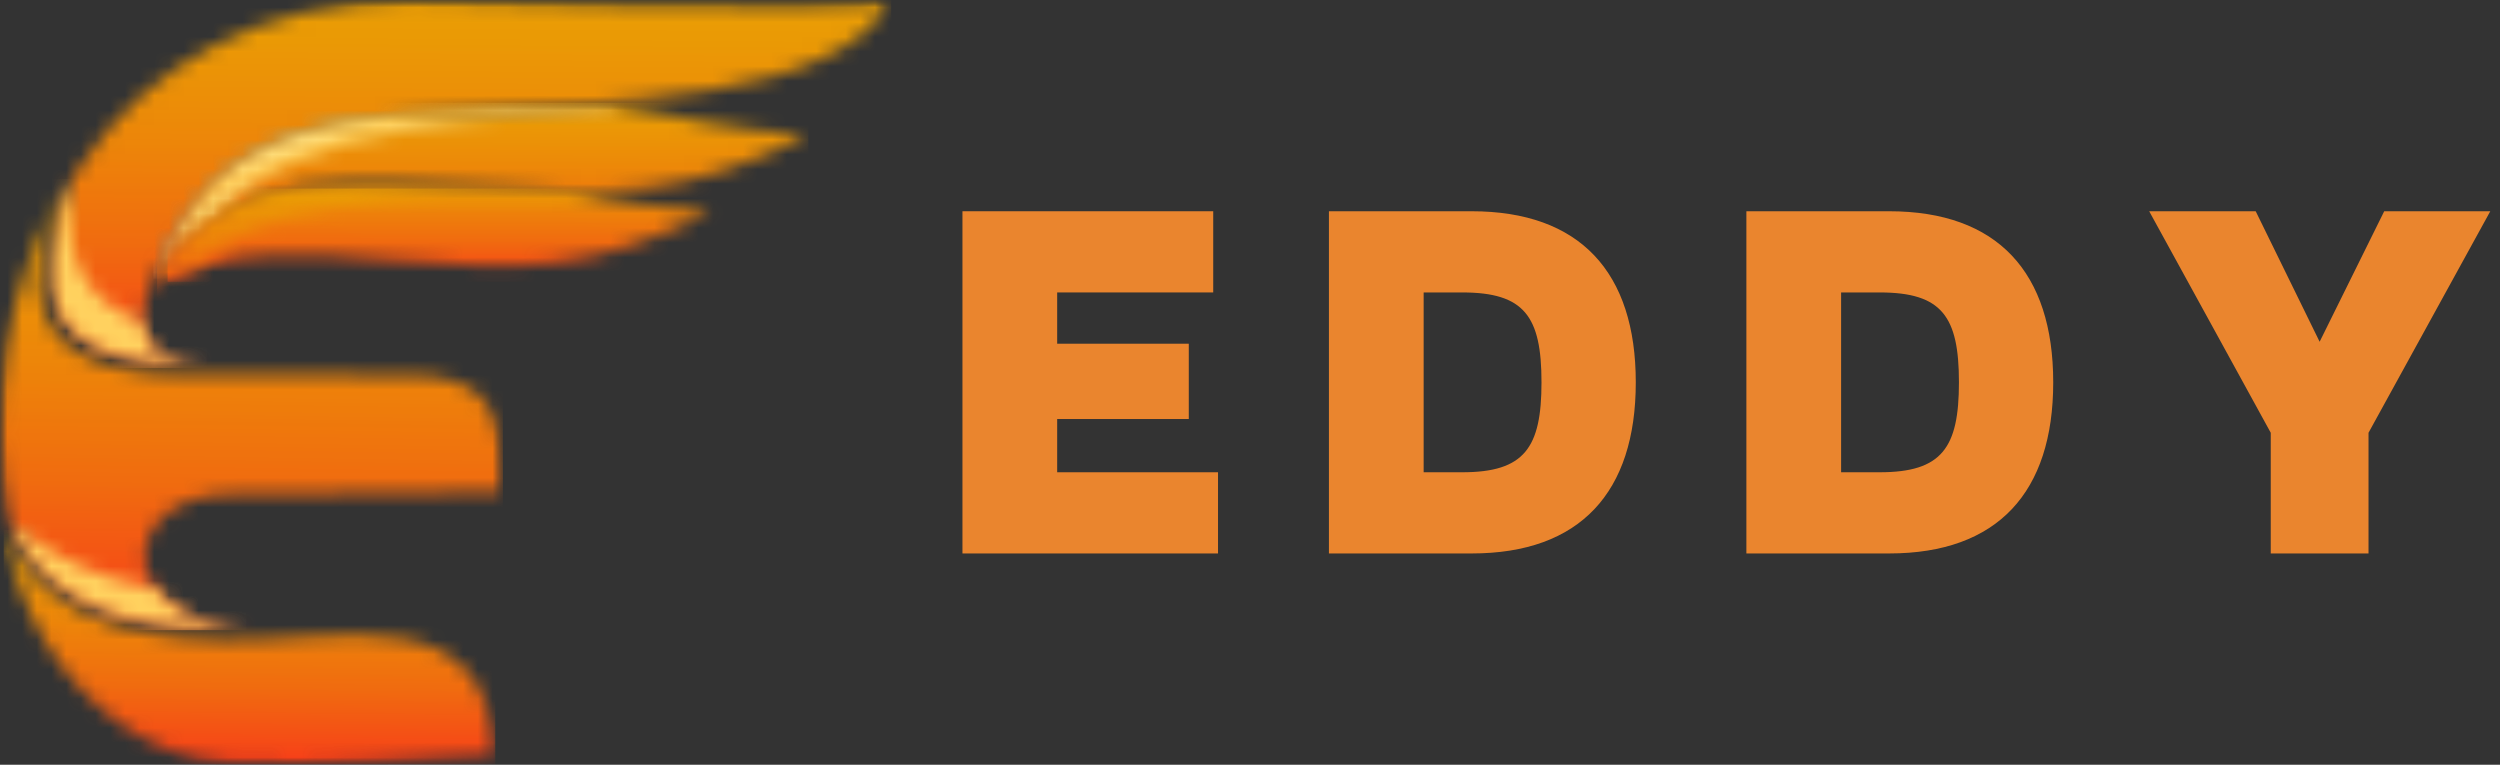 <svg width="170" height="52" viewBox="0 0 170 52" fill="none" xmlns="http://www.w3.org/2000/svg">
<rect x="0" y="0" width="170" height="52" fill="#333333" stroke="none"/>
<mask id="mask0_1927_1476" style="mask-type:luminance" maskUnits="userSpaceOnUse" x="0" y="35" width="34" height="17">
<path d="M0 35.67H33.867V52H0V35.67Z" fill="white"/>
</mask>
<g mask="url(#mask0_1927_1476)">
<mask id="mask1_1927_1476" style="mask-type:luminance" maskUnits="userSpaceOnUse" x="0" y="36" width="34" height="17">
<path fill-rule="evenodd" clip-rule="evenodd" d="M33.678 51.374C29.468 51.563 21.616 52.25 15.585 51.908C10.028 51.574 5.663 47.868 3.134 43.716C1.726 41.391 0.792 38.761 0.25 36.026C2.781 41.391 7.428 43.346 15.28 43.511C23.097 43.666 33.195 40.468 33.68 51.374H33.678Z" fill="white"/>
</mask>
<g mask="url(#mask1_1927_1476)">
<path d="M0.25 36.026V52.002H33.68V36.026H0.25Z" fill="url(#paint0_linear_1927_1476)"/>
</g>
</g>
<mask id="mask2_1927_1476" style="mask-type:luminance" maskUnits="userSpaceOnUse" x="0" y="12" width="35" height="32">
<path d="M0 12.719H34.346V43.321H0V12.719Z" fill="white"/>
</mask>
<g mask="url(#mask2_1927_1476)">
<mask id="mask3_1927_1476" style="mask-type:luminance" maskUnits="userSpaceOnUse" x="0" y="12" width="35" height="31">
<path fill-rule="evenodd" clip-rule="evenodd" d="M27.604 25.509C33.362 25.474 34.203 28.066 34.203 33.466C32.83 33.479 21.75 33.585 15.626 33.634C8.78 33.681 7.583 40.526 14.395 42.433C15.166 42.646 15.95 42.786 16.748 42.852C8.21 42.846 3.231 40.974 0.586 35.35C-0.845 28.09 0.373 19.302 4.23 12.896C1.641 19.304 1.391 25.296 12.14 25.474C17.331 25.569 22.417 25.531 27.608 25.509H27.604Z" fill="white"/>
</mask>
<g mask="url(#mask3_1927_1476)">
<path d="M0 12.896V42.852H34.202V12.896H0Z" fill="url(#paint1_linear_1927_1476)"/>
</g>
</g>
<mask id="mask4_1927_1476" style="mask-type:luminance" maskUnits="userSpaceOnUse" x="0" y="35" width="18" height="9">
<path d="M0.396 35.192H17.132V43.321H0.396V35.192Z" fill="white"/>
</mask>
<g mask="url(#mask4_1927_1476)">
<mask id="mask5_1927_1476" style="mask-type:luminance" maskUnits="userSpaceOnUse" x="0" y="35" width="17" height="8">
<path fill-rule="evenodd" clip-rule="evenodd" d="M10.558 40.02C11.268 41.038 12.532 41.914 14.389 42.435C15.16 42.65 15.945 42.788 16.742 42.853C8.205 42.849 3.225 40.978 0.58 35.354V35.341C3.324 37.804 6.553 39.297 10.562 40.022L10.558 40.02Z" fill="white"/>
</mask>
<g mask="url(#mask5_1927_1476)">
<path d="M0.58 35.341V42.853H16.742V35.341H0.58Z" fill="#FFD25F"/>
</g>
</g>
<mask id="mask6_1927_1476" style="mask-type:luminance" maskUnits="userSpaceOnUse" x="3" y="0" width="58" height="26">
<path d="M3.266 0H60.608V25.15H3.266V0Z" fill="white"/>
</mask>
<g mask="url(#mask6_1927_1476)">
<mask id="mask7_1927_1476" style="mask-type:luminance" maskUnits="userSpaceOnUse" x="3" y="0" width="58" height="25">
<path fill-rule="evenodd" clip-rule="evenodd" d="M27.964 0.022C28.838 0.011 59.181 0.911 60.599 0C56.854 6.892 41.681 6.963 29.572 7.69C20.704 8.222 15.028 9.916 11.563 16.5L11.514 16.584C8.251 22.853 9.622 24.459 14.056 24.775C2.078 25.027 2.244 18.83 4.928 12.188C5.152 11.82 5.378 11.454 5.627 11.086C10.001 4.597 17.463 0.06 27.964 0.022Z" fill="white"/>
</mask>
<g mask="url(#mask7_1927_1476)">
<path d="M2.08 0V25.027H60.601V0H2.08Z" fill="url(#paint2_linear_1927_1476)"/>
</g>
</g>
<mask id="mask8_1927_1476" style="mask-type:luminance" maskUnits="userSpaceOnUse" x="3" y="11" width="12" height="15">
<path d="M3.266 11.761H14.263V25.149H3.266V11.761Z" fill="white"/>
</mask>
<g mask="url(#mask8_1927_1476)">
<mask id="mask9_1927_1476" style="mask-type:luminance" maskUnits="userSpaceOnUse" x="3" y="12" width="12" height="13">
<path fill-rule="evenodd" clip-rule="evenodd" d="M9.72 21.933C9.767 23.887 11.341 24.574 14.061 24.774C2.083 25.026 2.247 18.829 4.933 12.187V12.174C4.376 16.094 4.731 20.121 9.722 21.931L9.72 21.933Z" fill="white"/>
</mask>
<g mask="url(#mask9_1927_1476)">
<path d="M2.084 12.173V25.025H14.062V12.173H2.084Z" fill="#FFD25F"/>
</g>
</g>
<mask id="mask10_1927_1476" style="mask-type:luminance" maskUnits="userSpaceOnUse" x="9" y="6" width="47" height="14">
<path d="M9.961 6.98H55.386V19.413H9.961V6.98Z" fill="white"/>
</mask>
<g mask="url(#mask10_1927_1476)">
<mask id="mask11_1927_1476" style="mask-type:luminance" maskUnits="userSpaceOnUse" x="10" y="6" width="45" height="13">
<path fill-rule="evenodd" clip-rule="evenodd" d="M41.17 6.987C45.744 7.875 50.167 8.93 54.97 9.189C46.195 13.476 41.998 13.373 32.277 12.621C25.086 12.075 16.065 11.07 10.424 18.945C10.743 18.134 11.111 17.346 11.522 16.579C14.989 9.924 20.676 8.22 29.58 7.686C33.294 7.46 37.291 7.307 41.17 6.987Z" fill="white"/>
</mask>
<g mask="url(#mask11_1927_1476)">
<path d="M10.424 6.987V18.945H54.97V6.987H10.424Z" fill="url(#paint3_linear_1927_1476)"/>
</g>
</g>
<mask id="mask12_1927_1476" style="mask-type:luminance" maskUnits="userSpaceOnUse" x="9" y="6" width="34" height="14">
<path d="M9.961 6.98H42.476V19.413H9.961V6.98Z" fill="white"/>
</mask>
<g mask="url(#mask12_1927_1476)">
<mask id="mask13_1927_1476" style="mask-type:luminance" maskUnits="userSpaceOnUse" x="10" y="6" width="33" height="13">
<path fill-rule="evenodd" clip-rule="evenodd" d="M41.17 6.987C41.596 7.069 42.009 7.154 42.435 7.238C34.192 8.16 19.733 8.207 14.539 14.957C13.048 15.929 11.653 17.232 10.424 18.949C10.743 18.138 11.109 17.348 11.522 16.579C14.989 9.924 20.676 8.22 29.58 7.686C33.294 7.46 37.291 7.307 41.17 6.987Z" fill="white"/>
</mask>
<g mask="url(#mask13_1927_1476)">
<path d="M10.424 6.987V18.949H42.435V6.987H10.424Z" fill="url(#paint4_linear_1927_1476)"/>
</g>
</g>
<mask id="mask14_1927_1476" style="mask-type:luminance" maskUnits="userSpaceOnUse" x="9" y="12" width="40" height="8">
<path d="M9.961 12.241H48.692V19.892H9.961V12.241Z" fill="white"/>
</mask>
<g mask="url(#mask14_1927_1476)">
<mask id="mask15_1927_1476" style="mask-type:luminance" maskUnits="userSpaceOnUse" x="10" y="12" width="39" height="8">
<path fill-rule="evenodd" clip-rule="evenodd" d="M38.732 13.005C41.904 13.644 45.058 14.225 48.406 14.4C39.961 18.523 35.917 18.429 26.574 17.705C21.408 17.314 15.246 16.675 10.197 19.552C10.261 19.348 10.337 19.147 10.421 18.949C16.062 11.074 25.086 12.081 32.275 12.626C34.724 12.815 36.816 12.96 38.732 13.005Z" fill="white"/>
</mask>
<g mask="url(#mask15_1927_1476)">
<path d="M11.395 10.687V19.165H49.603V10.687H11.395Z" fill="url(#paint5_linear_1927_1476)"/>
</g>
</g>
<mask id="mask16_1927_1476" style="mask-type:luminance" maskUnits="userSpaceOnUse" x="9" y="12" width="33" height="8">
<path d="M9.961 12.241H41.042V19.892H9.961V12.241Z" fill="white"/>
</mask>
<g mask="url(#mask16_1927_1476)">
<mask id="mask17_1927_1476" style="mask-type:luminance" maskUnits="userSpaceOnUse" x="10" y="12" width="31" height="8">
<path fill-rule="evenodd" clip-rule="evenodd" d="M38.728 13.005C39.473 13.158 40.218 13.3 40.964 13.442C33.052 13.81 19.252 12.038 13.611 18.132C12.412 18.461 11.271 18.936 10.19 19.552C10.253 19.348 10.329 19.147 10.415 18.949C16.054 11.074 25.078 12.081 32.267 12.626C34.716 12.815 36.81 12.96 38.724 13.005H38.728Z" fill="white"/>
</mask>
<g mask="url(#mask17_1927_1476)">
<path d="M10.684 12.823V21.301H41.458V12.823H10.684Z" fill="url(#paint6_linear_1927_1476)"/>
</g>
</g>
<path d="M71.888 32.114V28.493H80.837V23.373H71.888V19.886H82.499V14.365H65.447V37.635H82.825V32.114H71.888Z" fill="#EA852E"/>
<path d="M100.073 14.365H90.367V37.635H100.073C107.448 37.635 111.233 33.48 111.233 26C111.233 18.52 107.448 14.365 100.073 14.365ZM99.435 32.114H96.808V19.886H99.435C103.664 19.886 104.822 21.518 104.822 26C104.822 30.452 103.664 32.114 99.435 32.114Z" fill="#EA852E"/>
<path d="M128.459 14.365H118.754V37.635H128.459C135.835 37.635 139.619 33.48 139.619 26C139.619 18.52 135.835 14.365 128.459 14.365ZM127.821 32.114H125.195V19.886H127.821C132.051 19.886 133.208 21.518 133.208 26C133.208 30.452 132.051 32.114 127.821 32.114Z" fill="#EA852E"/>
<path d="M161.059 29.428L169.34 14.365H162.127L157.735 23.24L153.387 14.365H146.145L154.411 29.428V37.635H161.059V29.428Z" fill="#EA852E"/>
<defs>
<linearGradient id="paint0_linear_1927_1476" x1="16.892" y1="52.143" x2="17.029" y2="35.886" gradientUnits="userSpaceOnUse">
<stop stop-color="#F73B19"/>
<stop offset="0.004" stop-color="#F73B19"/>
<stop offset="0.008" stop-color="#F73C19"/>
<stop offset="0.012" stop-color="#F73D19"/>
<stop offset="0.016" stop-color="#F73D19"/>
<stop offset="0.02" stop-color="#F73E19"/>
<stop offset="0.023" stop-color="#F73F19"/>
<stop offset="0.027" stop-color="#F73F18"/>
<stop offset="0.031" stop-color="#F74018"/>
<stop offset="0.035" stop-color="#F74018"/>
<stop offset="0.039" stop-color="#F64118"/>
<stop offset="0.043" stop-color="#F64218"/>
<stop offset="0.047" stop-color="#F64218"/>
<stop offset="0.051" stop-color="#F64318"/>
<stop offset="0.055" stop-color="#F64418"/>
<stop offset="0.059" stop-color="#F64417"/>
<stop offset="0.062" stop-color="#F64517"/>
<stop offset="0.066" stop-color="#F64517"/>
<stop offset="0.07" stop-color="#F64617"/>
<stop offset="0.074" stop-color="#F64717"/>
<stop offset="0.078" stop-color="#F64717"/>
<stop offset="0.082" stop-color="#F64817"/>
<stop offset="0.086" stop-color="#F64917"/>
<stop offset="0.09" stop-color="#F54916"/>
<stop offset="0.094" stop-color="#F54A16"/>
<stop offset="0.098" stop-color="#F54A16"/>
<stop offset="0.102" stop-color="#F54B16"/>
<stop offset="0.105" stop-color="#F54C16"/>
<stop offset="0.109" stop-color="#F54C16"/>
<stop offset="0.113" stop-color="#F54D16"/>
<stop offset="0.117" stop-color="#F54D16"/>
<stop offset="0.121" stop-color="#F54E16"/>
<stop offset="0.125" stop-color="#F54E15"/>
<stop offset="0.129" stop-color="#F54F15"/>
<stop offset="0.133" stop-color="#F54F15"/>
<stop offset="0.137" stop-color="#F45015"/>
<stop offset="0.141" stop-color="#F45115"/>
<stop offset="0.145" stop-color="#F45115"/>
<stop offset="0.148" stop-color="#F45215"/>
<stop offset="0.152" stop-color="#F45215"/>
<stop offset="0.156" stop-color="#F45314"/>
<stop offset="0.16" stop-color="#F45314"/>
<stop offset="0.164" stop-color="#F45414"/>
<stop offset="0.168" stop-color="#F45414"/>
<stop offset="0.172" stop-color="#F45514"/>
<stop offset="0.176" stop-color="#F45514"/>
<stop offset="0.18" stop-color="#F35614"/>
<stop offset="0.184" stop-color="#F35714"/>
<stop offset="0.188" stop-color="#F35714"/>
<stop offset="0.191" stop-color="#F35813"/>
<stop offset="0.195" stop-color="#F35813"/>
<stop offset="0.199" stop-color="#F35913"/>
<stop offset="0.203" stop-color="#F35913"/>
<stop offset="0.207" stop-color="#F35A13"/>
<stop offset="0.211" stop-color="#F35A13"/>
<stop offset="0.215" stop-color="#F35B13"/>
<stop offset="0.219" stop-color="#F35B13"/>
<stop offset="0.223" stop-color="#F35C13"/>
<stop offset="0.227" stop-color="#F25C12"/>
<stop offset="0.23" stop-color="#F25D12"/>
<stop offset="0.234" stop-color="#F25E12"/>
<stop offset="0.238" stop-color="#F25E12"/>
<stop offset="0.242" stop-color="#F25F12"/>
<stop offset="0.246" stop-color="#F25F12"/>
<stop offset="0.25" stop-color="#F26012"/>
<stop offset="0.254" stop-color="#F26012"/>
<stop offset="0.258" stop-color="#F26111"/>
<stop offset="0.262" stop-color="#F26111"/>
<stop offset="0.266" stop-color="#F26211"/>
<stop offset="0.27" stop-color="#F16211"/>
<stop offset="0.273" stop-color="#F16311"/>
<stop offset="0.277" stop-color="#F16311"/>
<stop offset="0.281" stop-color="#F16411"/>
<stop offset="0.285" stop-color="#F16511"/>
<stop offset="0.289" stop-color="#F16511"/>
<stop offset="0.293" stop-color="#F16610"/>
<stop offset="0.297" stop-color="#F16610"/>
<stop offset="0.301" stop-color="#F16710"/>
<stop offset="0.305" stop-color="#F16710"/>
<stop offset="0.309" stop-color="#F16810"/>
<stop offset="0.312" stop-color="#F16810"/>
<stop offset="0.316" stop-color="#F06910"/>
<stop offset="0.32" stop-color="#F06910"/>
<stop offset="0.324" stop-color="#F06A10"/>
<stop offset="0.328" stop-color="#F06B0F"/>
<stop offset="0.332" stop-color="#F06B0F"/>
<stop offset="0.336" stop-color="#F06C0F"/>
<stop offset="0.344" stop-color="#F06C0F"/>
<stop offset="0.352" stop-color="#F06D0F"/>
<stop offset="0.359" stop-color="#F06E0F"/>
<stop offset="0.367" stop-color="#F06E0E"/>
<stop offset="0.375" stop-color="#F06F0E"/>
<stop offset="0.383" stop-color="#EF700E"/>
<stop offset="0.391" stop-color="#EF710E"/>
<stop offset="0.398" stop-color="#EF720E"/>
<stop offset="0.406" stop-color="#EF720E"/>
<stop offset="0.414" stop-color="#EF730D"/>
<stop offset="0.422" stop-color="#EF740D"/>
<stop offset="0.43" stop-color="#EF750D"/>
<stop offset="0.438" stop-color="#EF750D"/>
<stop offset="0.445" stop-color="#EF760D"/>
<stop offset="0.453" stop-color="#EF770C"/>
<stop offset="0.461" stop-color="#EF780C"/>
<stop offset="0.469" stop-color="#EE780C"/>
<stop offset="0.477" stop-color="#EE790C"/>
<stop offset="0.484" stop-color="#EE7A0C"/>
<stop offset="0.492" stop-color="#EE7B0C"/>
<stop offset="0.5" stop-color="#EE7C0B"/>
<stop offset="0.508" stop-color="#EE7C0B"/>
<stop offset="0.516" stop-color="#EE7D0B"/>
<stop offset="0.523" stop-color="#EE7E0B"/>
<stop offset="0.531" stop-color="#EE7F0B"/>
<stop offset="0.539" stop-color="#EE7F0A"/>
<stop offset="0.547" stop-color="#EE800A"/>
<stop offset="0.555" stop-color="#ED810A"/>
<stop offset="0.562" stop-color="#ED820A"/>
<stop offset="0.57" stop-color="#ED820A"/>
<stop offset="0.578" stop-color="#ED830A"/>
<stop offset="0.586" stop-color="#ED8409"/>
<stop offset="0.594" stop-color="#ED8509"/>
<stop offset="0.602" stop-color="#ED8609"/>
<stop offset="0.609" stop-color="#ED8609"/>
<stop offset="0.617" stop-color="#ED8709"/>
<stop offset="0.625" stop-color="#ED8709"/>
<stop offset="0.633" stop-color="#ED8809"/>
<stop offset="0.641" stop-color="#ED8808"/>
<stop offset="0.648" stop-color="#EC8908"/>
<stop offset="0.656" stop-color="#EC8908"/>
<stop offset="0.664" stop-color="#EC8A08"/>
<stop offset="0.672" stop-color="#EC8B08"/>
<stop offset="0.68" stop-color="#EC8B08"/>
<stop offset="0.688" stop-color="#EC8C08"/>
<stop offset="0.695" stop-color="#EC8C08"/>
<stop offset="0.703" stop-color="#EC8D08"/>
<stop offset="0.711" stop-color="#EC8D08"/>
<stop offset="0.719" stop-color="#EC8E07"/>
<stop offset="0.727" stop-color="#EC8E07"/>
<stop offset="0.734" stop-color="#EC8F07"/>
<stop offset="0.742" stop-color="#EC8F07"/>
<stop offset="0.75" stop-color="#EB9007"/>
<stop offset="0.758" stop-color="#EB9107"/>
<stop offset="0.766" stop-color="#EB9107"/>
<stop offset="0.773" stop-color="#EB9207"/>
<stop offset="0.781" stop-color="#EB9207"/>
<stop offset="0.789" stop-color="#EB9306"/>
<stop offset="0.797" stop-color="#EB9306"/>
<stop offset="0.805" stop-color="#EB9406"/>
<stop offset="0.812" stop-color="#EB9406"/>
<stop offset="0.82" stop-color="#EB9506"/>
<stop offset="0.828" stop-color="#EB9506"/>
<stop offset="0.836" stop-color="#EB9606"/>
<stop offset="0.844" stop-color="#EB9606"/>
<stop offset="0.852" stop-color="#EB9706"/>
<stop offset="0.859" stop-color="#EA9806"/>
<stop offset="0.867" stop-color="#EA9805"/>
<stop offset="0.875" stop-color="#EA9905"/>
<stop offset="0.883" stop-color="#EA9905"/>
<stop offset="0.891" stop-color="#EA9A05"/>
<stop offset="0.906" stop-color="#EA9A05"/>
<stop offset="0.922" stop-color="#EA9B05"/>
<stop offset="0.938" stop-color="#EA9C05"/>
<stop offset="0.953" stop-color="#EA9C05"/>
<stop offset="0.969" stop-color="#EA9D04"/>
<stop offset="0.983" stop-color="#EA9E04"/>
<stop offset="0.984" stop-color="#E99E04"/>
<stop offset="1" stop-color="#E99E04"/>
</linearGradient>
<linearGradient id="paint1_linear_1927_1476" x1="17.026" y1="43.117" x2="17.5" y2="12.637" gradientUnits="userSpaceOnUse">
<stop stop-color="#F73B19"/>
<stop offset="0.004" stop-color="#F73B19"/>
<stop offset="0.008" stop-color="#F73C19"/>
<stop offset="0.012" stop-color="#F73D19"/>
<stop offset="0.016" stop-color="#F73D19"/>
<stop offset="0.02" stop-color="#F73E19"/>
<stop offset="0.023" stop-color="#F73F19"/>
<stop offset="0.027" stop-color="#F73F18"/>
<stop offset="0.031" stop-color="#F74018"/>
<stop offset="0.035" stop-color="#F74018"/>
<stop offset="0.039" stop-color="#F64118"/>
<stop offset="0.043" stop-color="#F64218"/>
<stop offset="0.047" stop-color="#F64218"/>
<stop offset="0.051" stop-color="#F64318"/>
<stop offset="0.055" stop-color="#F64418"/>
<stop offset="0.059" stop-color="#F64417"/>
<stop offset="0.062" stop-color="#F64517"/>
<stop offset="0.066" stop-color="#F64517"/>
<stop offset="0.07" stop-color="#F64617"/>
<stop offset="0.074" stop-color="#F64717"/>
<stop offset="0.078" stop-color="#F64717"/>
<stop offset="0.082" stop-color="#F64817"/>
<stop offset="0.086" stop-color="#F64917"/>
<stop offset="0.09" stop-color="#F54916"/>
<stop offset="0.094" stop-color="#F54A16"/>
<stop offset="0.098" stop-color="#F54A16"/>
<stop offset="0.102" stop-color="#F54B16"/>
<stop offset="0.105" stop-color="#F54C16"/>
<stop offset="0.109" stop-color="#F54C16"/>
<stop offset="0.113" stop-color="#F54D16"/>
<stop offset="0.117" stop-color="#F54D16"/>
<stop offset="0.121" stop-color="#F54E16"/>
<stop offset="0.125" stop-color="#F54E15"/>
<stop offset="0.129" stop-color="#F54F15"/>
<stop offset="0.133" stop-color="#F54F15"/>
<stop offset="0.137" stop-color="#F45015"/>
<stop offset="0.141" stop-color="#F45115"/>
<stop offset="0.145" stop-color="#F45115"/>
<stop offset="0.148" stop-color="#F45215"/>
<stop offset="0.152" stop-color="#F45215"/>
<stop offset="0.156" stop-color="#F45314"/>
<stop offset="0.16" stop-color="#F45314"/>
<stop offset="0.164" stop-color="#F45414"/>
<stop offset="0.168" stop-color="#F45414"/>
<stop offset="0.172" stop-color="#F45514"/>
<stop offset="0.176" stop-color="#F45514"/>
<stop offset="0.18" stop-color="#F35614"/>
<stop offset="0.184" stop-color="#F35714"/>
<stop offset="0.188" stop-color="#F35714"/>
<stop offset="0.191" stop-color="#F35813"/>
<stop offset="0.195" stop-color="#F35813"/>
<stop offset="0.199" stop-color="#F35913"/>
<stop offset="0.203" stop-color="#F35913"/>
<stop offset="0.207" stop-color="#F35A13"/>
<stop offset="0.211" stop-color="#F35A13"/>
<stop offset="0.215" stop-color="#F35B13"/>
<stop offset="0.219" stop-color="#F35B13"/>
<stop offset="0.223" stop-color="#F35C13"/>
<stop offset="0.227" stop-color="#F25C12"/>
<stop offset="0.23" stop-color="#F25D12"/>
<stop offset="0.234" stop-color="#F25E12"/>
<stop offset="0.238" stop-color="#F25E12"/>
<stop offset="0.242" stop-color="#F25F12"/>
<stop offset="0.246" stop-color="#F25F12"/>
<stop offset="0.25" stop-color="#F26012"/>
<stop offset="0.254" stop-color="#F26012"/>
<stop offset="0.258" stop-color="#F26111"/>
<stop offset="0.262" stop-color="#F26111"/>
<stop offset="0.266" stop-color="#F26211"/>
<stop offset="0.27" stop-color="#F16211"/>
<stop offset="0.273" stop-color="#F16311"/>
<stop offset="0.277" stop-color="#F16311"/>
<stop offset="0.281" stop-color="#F16411"/>
<stop offset="0.285" stop-color="#F16511"/>
<stop offset="0.289" stop-color="#F16511"/>
<stop offset="0.293" stop-color="#F16610"/>
<stop offset="0.297" stop-color="#F16610"/>
<stop offset="0.301" stop-color="#F16710"/>
<stop offset="0.305" stop-color="#F16710"/>
<stop offset="0.309" stop-color="#F16810"/>
<stop offset="0.312" stop-color="#F16810"/>
<stop offset="0.316" stop-color="#F06910"/>
<stop offset="0.32" stop-color="#F06910"/>
<stop offset="0.324" stop-color="#F06A10"/>
<stop offset="0.328" stop-color="#F06B0F"/>
<stop offset="0.332" stop-color="#F06B0F"/>
<stop offset="0.336" stop-color="#F06C0F"/>
<stop offset="0.344" stop-color="#F06C0F"/>
<stop offset="0.352" stop-color="#F06D0F"/>
<stop offset="0.359" stop-color="#F06E0F"/>
<stop offset="0.367" stop-color="#F06E0E"/>
<stop offset="0.375" stop-color="#F06F0E"/>
<stop offset="0.383" stop-color="#EF700E"/>
<stop offset="0.391" stop-color="#EF710E"/>
<stop offset="0.398" stop-color="#EF720E"/>
<stop offset="0.406" stop-color="#EF720E"/>
<stop offset="0.414" stop-color="#EF730D"/>
<stop offset="0.422" stop-color="#EF740D"/>
<stop offset="0.43" stop-color="#EF750D"/>
<stop offset="0.438" stop-color="#EF750D"/>
<stop offset="0.445" stop-color="#EF760D"/>
<stop offset="0.453" stop-color="#EF770C"/>
<stop offset="0.461" stop-color="#EF780C"/>
<stop offset="0.469" stop-color="#EE780C"/>
<stop offset="0.477" stop-color="#EE790C"/>
<stop offset="0.484" stop-color="#EE7A0C"/>
<stop offset="0.492" stop-color="#EE7B0C"/>
<stop offset="0.5" stop-color="#EE7C0B"/>
<stop offset="0.508" stop-color="#EE7C0B"/>
<stop offset="0.516" stop-color="#EE7D0B"/>
<stop offset="0.523" stop-color="#EE7E0B"/>
<stop offset="0.531" stop-color="#EE7F0B"/>
<stop offset="0.539" stop-color="#EE7F0A"/>
<stop offset="0.547" stop-color="#EE800A"/>
<stop offset="0.555" stop-color="#ED810A"/>
<stop offset="0.562" stop-color="#ED820A"/>
<stop offset="0.57" stop-color="#ED820A"/>
<stop offset="0.578" stop-color="#ED830A"/>
<stop offset="0.586" stop-color="#ED8409"/>
<stop offset="0.594" stop-color="#ED8509"/>
<stop offset="0.602" stop-color="#ED8609"/>
<stop offset="0.609" stop-color="#ED8609"/>
<stop offset="0.617" stop-color="#ED8709"/>
<stop offset="0.625" stop-color="#ED8709"/>
<stop offset="0.633" stop-color="#ED8809"/>
<stop offset="0.641" stop-color="#ED8808"/>
<stop offset="0.648" stop-color="#EC8908"/>
<stop offset="0.656" stop-color="#EC8908"/>
<stop offset="0.664" stop-color="#EC8A08"/>
<stop offset="0.672" stop-color="#EC8B08"/>
<stop offset="0.68" stop-color="#EC8B08"/>
<stop offset="0.688" stop-color="#EC8C08"/>
<stop offset="0.695" stop-color="#EC8C08"/>
<stop offset="0.703" stop-color="#EC8D08"/>
<stop offset="0.711" stop-color="#EC8D08"/>
<stop offset="0.719" stop-color="#EC8E07"/>
<stop offset="0.727" stop-color="#EC8E07"/>
<stop offset="0.734" stop-color="#EC8F07"/>
<stop offset="0.742" stop-color="#EC8F07"/>
<stop offset="0.75" stop-color="#EB9007"/>
<stop offset="0.758" stop-color="#EB9107"/>
<stop offset="0.766" stop-color="#EB9107"/>
<stop offset="0.773" stop-color="#EB9207"/>
<stop offset="0.781" stop-color="#EB9207"/>
<stop offset="0.789" stop-color="#EB9306"/>
<stop offset="0.797" stop-color="#EB9306"/>
<stop offset="0.805" stop-color="#EB9406"/>
<stop offset="0.812" stop-color="#EB9406"/>
<stop offset="0.82" stop-color="#EB9506"/>
<stop offset="0.828" stop-color="#EB9506"/>
<stop offset="0.836" stop-color="#EB9606"/>
<stop offset="0.844" stop-color="#EB9606"/>
<stop offset="0.852" stop-color="#EB9706"/>
<stop offset="0.859" stop-color="#EA9806"/>
<stop offset="0.867" stop-color="#EA9805"/>
<stop offset="0.875" stop-color="#EA9905"/>
<stop offset="0.883" stop-color="#EA9905"/>
<stop offset="0.891" stop-color="#EA9A05"/>
<stop offset="0.906" stop-color="#EA9A05"/>
<stop offset="0.922" stop-color="#EA9B05"/>
<stop offset="0.938" stop-color="#EA9C05"/>
<stop offset="0.953" stop-color="#EA9C05"/>
<stop offset="0.969" stop-color="#EA9D04"/>
<stop offset="0.983" stop-color="#EA9E04"/>
<stop offset="0.984" stop-color="#E99E04"/>
<stop offset="1" stop-color="#E99E04"/>
</linearGradient>
<linearGradient id="paint2_linear_1927_1476" x1="31.212" y1="25.248" x2="31.405" y2="-0.221" gradientUnits="userSpaceOnUse">
<stop stop-color="#F73B19"/>
<stop offset="0.004" stop-color="#F73B19"/>
<stop offset="0.008" stop-color="#F73C19"/>
<stop offset="0.012" stop-color="#F73D19"/>
<stop offset="0.016" stop-color="#F73D19"/>
<stop offset="0.02" stop-color="#F73E19"/>
<stop offset="0.023" stop-color="#F73F19"/>
<stop offset="0.027" stop-color="#F73F18"/>
<stop offset="0.031" stop-color="#F74018"/>
<stop offset="0.035" stop-color="#F74018"/>
<stop offset="0.039" stop-color="#F64118"/>
<stop offset="0.043" stop-color="#F64218"/>
<stop offset="0.047" stop-color="#F64218"/>
<stop offset="0.051" stop-color="#F64318"/>
<stop offset="0.055" stop-color="#F64418"/>
<stop offset="0.059" stop-color="#F64417"/>
<stop offset="0.062" stop-color="#F64517"/>
<stop offset="0.066" stop-color="#F64517"/>
<stop offset="0.07" stop-color="#F64617"/>
<stop offset="0.074" stop-color="#F64717"/>
<stop offset="0.078" stop-color="#F64717"/>
<stop offset="0.082" stop-color="#F64817"/>
<stop offset="0.086" stop-color="#F64917"/>
<stop offset="0.09" stop-color="#F54916"/>
<stop offset="0.094" stop-color="#F54A16"/>
<stop offset="0.098" stop-color="#F54A16"/>
<stop offset="0.102" stop-color="#F54B16"/>
<stop offset="0.105" stop-color="#F54C16"/>
<stop offset="0.109" stop-color="#F54C16"/>
<stop offset="0.113" stop-color="#F54D16"/>
<stop offset="0.117" stop-color="#F54D16"/>
<stop offset="0.121" stop-color="#F54E16"/>
<stop offset="0.125" stop-color="#F54E15"/>
<stop offset="0.129" stop-color="#F54F15"/>
<stop offset="0.133" stop-color="#F54F15"/>
<stop offset="0.137" stop-color="#F45015"/>
<stop offset="0.141" stop-color="#F45115"/>
<stop offset="0.145" stop-color="#F45115"/>
<stop offset="0.148" stop-color="#F45215"/>
<stop offset="0.152" stop-color="#F45215"/>
<stop offset="0.156" stop-color="#F45314"/>
<stop offset="0.16" stop-color="#F45314"/>
<stop offset="0.164" stop-color="#F45414"/>
<stop offset="0.168" stop-color="#F45414"/>
<stop offset="0.172" stop-color="#F45514"/>
<stop offset="0.176" stop-color="#F45514"/>
<stop offset="0.18" stop-color="#F35614"/>
<stop offset="0.184" stop-color="#F35714"/>
<stop offset="0.188" stop-color="#F35714"/>
<stop offset="0.191" stop-color="#F35813"/>
<stop offset="0.195" stop-color="#F35813"/>
<stop offset="0.199" stop-color="#F35913"/>
<stop offset="0.203" stop-color="#F35913"/>
<stop offset="0.207" stop-color="#F35A13"/>
<stop offset="0.211" stop-color="#F35A13"/>
<stop offset="0.215" stop-color="#F35B13"/>
<stop offset="0.219" stop-color="#F35B13"/>
<stop offset="0.223" stop-color="#F35C13"/>
<stop offset="0.227" stop-color="#F25C12"/>
<stop offset="0.23" stop-color="#F25D12"/>
<stop offset="0.234" stop-color="#F25E12"/>
<stop offset="0.238" stop-color="#F25E12"/>
<stop offset="0.242" stop-color="#F25F12"/>
<stop offset="0.246" stop-color="#F25F12"/>
<stop offset="0.25" stop-color="#F26012"/>
<stop offset="0.254" stop-color="#F26012"/>
<stop offset="0.258" stop-color="#F26111"/>
<stop offset="0.262" stop-color="#F26111"/>
<stop offset="0.266" stop-color="#F26211"/>
<stop offset="0.27" stop-color="#F16211"/>
<stop offset="0.273" stop-color="#F16311"/>
<stop offset="0.277" stop-color="#F16311"/>
<stop offset="0.281" stop-color="#F16411"/>
<stop offset="0.285" stop-color="#F16511"/>
<stop offset="0.289" stop-color="#F16511"/>
<stop offset="0.293" stop-color="#F16610"/>
<stop offset="0.297" stop-color="#F16610"/>
<stop offset="0.301" stop-color="#F16710"/>
<stop offset="0.305" stop-color="#F16710"/>
<stop offset="0.309" stop-color="#F16810"/>
<stop offset="0.312" stop-color="#F16810"/>
<stop offset="0.316" stop-color="#F06910"/>
<stop offset="0.32" stop-color="#F06910"/>
<stop offset="0.324" stop-color="#F06A10"/>
<stop offset="0.328" stop-color="#F06B0F"/>
<stop offset="0.332" stop-color="#F06B0F"/>
<stop offset="0.336" stop-color="#F06C0F"/>
<stop offset="0.344" stop-color="#F06C0F"/>
<stop offset="0.352" stop-color="#F06D0F"/>
<stop offset="0.359" stop-color="#F06E0F"/>
<stop offset="0.367" stop-color="#F06E0E"/>
<stop offset="0.375" stop-color="#F06F0E"/>
<stop offset="0.383" stop-color="#EF700E"/>
<stop offset="0.391" stop-color="#EF710E"/>
<stop offset="0.398" stop-color="#EF720E"/>
<stop offset="0.406" stop-color="#EF720E"/>
<stop offset="0.414" stop-color="#EF730D"/>
<stop offset="0.422" stop-color="#EF740D"/>
<stop offset="0.43" stop-color="#EF750D"/>
<stop offset="0.438" stop-color="#EF750D"/>
<stop offset="0.445" stop-color="#EF760D"/>
<stop offset="0.453" stop-color="#EF770C"/>
<stop offset="0.461" stop-color="#EF780C"/>
<stop offset="0.469" stop-color="#EE780C"/>
<stop offset="0.477" stop-color="#EE790C"/>
<stop offset="0.484" stop-color="#EE7A0C"/>
<stop offset="0.492" stop-color="#EE7B0C"/>
<stop offset="0.5" stop-color="#EE7C0B"/>
<stop offset="0.508" stop-color="#EE7C0B"/>
<stop offset="0.516" stop-color="#EE7D0B"/>
<stop offset="0.523" stop-color="#EE7E0B"/>
<stop offset="0.531" stop-color="#EE7F0B"/>
<stop offset="0.539" stop-color="#EE7F0A"/>
<stop offset="0.547" stop-color="#EE800A"/>
<stop offset="0.555" stop-color="#ED810A"/>
<stop offset="0.562" stop-color="#ED820A"/>
<stop offset="0.57" stop-color="#ED820A"/>
<stop offset="0.578" stop-color="#ED830A"/>
<stop offset="0.586" stop-color="#ED8409"/>
<stop offset="0.594" stop-color="#ED8509"/>
<stop offset="0.602" stop-color="#ED8609"/>
<stop offset="0.609" stop-color="#ED8609"/>
<stop offset="0.617" stop-color="#ED8709"/>
<stop offset="0.625" stop-color="#ED8709"/>
<stop offset="0.633" stop-color="#ED8809"/>
<stop offset="0.641" stop-color="#ED8808"/>
<stop offset="0.648" stop-color="#EC8908"/>
<stop offset="0.656" stop-color="#EC8908"/>
<stop offset="0.664" stop-color="#EC8A08"/>
<stop offset="0.672" stop-color="#EC8B08"/>
<stop offset="0.68" stop-color="#EC8B08"/>
<stop offset="0.688" stop-color="#EC8C08"/>
<stop offset="0.695" stop-color="#EC8C08"/>
<stop offset="0.703" stop-color="#EC8D08"/>
<stop offset="0.711" stop-color="#EC8D08"/>
<stop offset="0.719" stop-color="#EC8E07"/>
<stop offset="0.727" stop-color="#EC8E07"/>
<stop offset="0.734" stop-color="#EC8F07"/>
<stop offset="0.742" stop-color="#EC8F07"/>
<stop offset="0.75" stop-color="#EB9007"/>
<stop offset="0.758" stop-color="#EB9107"/>
<stop offset="0.766" stop-color="#EB9107"/>
<stop offset="0.773" stop-color="#EB9207"/>
<stop offset="0.781" stop-color="#EB9207"/>
<stop offset="0.789" stop-color="#EB9306"/>
<stop offset="0.797" stop-color="#EB9306"/>
<stop offset="0.805" stop-color="#EB9406"/>
<stop offset="0.812" stop-color="#EB9406"/>
<stop offset="0.82" stop-color="#EB9506"/>
<stop offset="0.828" stop-color="#EB9506"/>
<stop offset="0.836" stop-color="#EB9606"/>
<stop offset="0.844" stop-color="#EB9606"/>
<stop offset="0.852" stop-color="#EB9706"/>
<stop offset="0.859" stop-color="#EA9806"/>
<stop offset="0.867" stop-color="#EA9805"/>
<stop offset="0.875" stop-color="#EA9905"/>
<stop offset="0.883" stop-color="#EA9905"/>
<stop offset="0.891" stop-color="#EA9A05"/>
<stop offset="0.906" stop-color="#EA9A05"/>
<stop offset="0.922" stop-color="#EA9B05"/>
<stop offset="0.938" stop-color="#EA9C05"/>
<stop offset="0.953" stop-color="#EA9C05"/>
<stop offset="0.969" stop-color="#EA9D04"/>
<stop offset="0.983" stop-color="#EA9E04"/>
<stop offset="0.984" stop-color="#E99E04"/>
<stop offset="1" stop-color="#E99E04"/>
</linearGradient>
<linearGradient id="paint3_linear_1927_1476" x1="32.599" y1="19.051" x2="32.657" y2="6.881" gradientUnits="userSpaceOnUse">
<stop stop-color="#F73B19"/>
<stop offset="0.004" stop-color="#F73B19"/>
<stop offset="0.008" stop-color="#F73C19"/>
<stop offset="0.012" stop-color="#F73D19"/>
<stop offset="0.016" stop-color="#F73D19"/>
<stop offset="0.02" stop-color="#F73E19"/>
<stop offset="0.023" stop-color="#F73F19"/>
<stop offset="0.027" stop-color="#F73F18"/>
<stop offset="0.031" stop-color="#F74018"/>
<stop offset="0.035" stop-color="#F74018"/>
<stop offset="0.039" stop-color="#F64118"/>
<stop offset="0.043" stop-color="#F64218"/>
<stop offset="0.047" stop-color="#F64218"/>
<stop offset="0.051" stop-color="#F64318"/>
<stop offset="0.055" stop-color="#F64418"/>
<stop offset="0.059" stop-color="#F64417"/>
<stop offset="0.062" stop-color="#F64517"/>
<stop offset="0.066" stop-color="#F64517"/>
<stop offset="0.07" stop-color="#F64617"/>
<stop offset="0.074" stop-color="#F64717"/>
<stop offset="0.078" stop-color="#F64717"/>
<stop offset="0.082" stop-color="#F64817"/>
<stop offset="0.086" stop-color="#F64917"/>
<stop offset="0.09" stop-color="#F54916"/>
<stop offset="0.094" stop-color="#F54A16"/>
<stop offset="0.098" stop-color="#F54A16"/>
<stop offset="0.102" stop-color="#F54B16"/>
<stop offset="0.105" stop-color="#F54C16"/>
<stop offset="0.109" stop-color="#F54C16"/>
<stop offset="0.113" stop-color="#F54D16"/>
<stop offset="0.117" stop-color="#F54D16"/>
<stop offset="0.121" stop-color="#F54E16"/>
<stop offset="0.125" stop-color="#F54E15"/>
<stop offset="0.129" stop-color="#F54F15"/>
<stop offset="0.133" stop-color="#F54F15"/>
<stop offset="0.137" stop-color="#F45015"/>
<stop offset="0.141" stop-color="#F45115"/>
<stop offset="0.145" stop-color="#F45115"/>
<stop offset="0.148" stop-color="#F45215"/>
<stop offset="0.152" stop-color="#F45215"/>
<stop offset="0.156" stop-color="#F45314"/>
<stop offset="0.16" stop-color="#F45314"/>
<stop offset="0.164" stop-color="#F45414"/>
<stop offset="0.168" stop-color="#F45414"/>
<stop offset="0.172" stop-color="#F45514"/>
<stop offset="0.176" stop-color="#F45514"/>
<stop offset="0.18" stop-color="#F35614"/>
<stop offset="0.184" stop-color="#F35714"/>
<stop offset="0.188" stop-color="#F35714"/>
<stop offset="0.191" stop-color="#F35813"/>
<stop offset="0.195" stop-color="#F35813"/>
<stop offset="0.199" stop-color="#F35913"/>
<stop offset="0.203" stop-color="#F35913"/>
<stop offset="0.207" stop-color="#F35A13"/>
<stop offset="0.211" stop-color="#F35A13"/>
<stop offset="0.215" stop-color="#F35B13"/>
<stop offset="0.219" stop-color="#F35B13"/>
<stop offset="0.223" stop-color="#F35C13"/>
<stop offset="0.227" stop-color="#F25C12"/>
<stop offset="0.23" stop-color="#F25D12"/>
<stop offset="0.234" stop-color="#F25E12"/>
<stop offset="0.238" stop-color="#F25E12"/>
<stop offset="0.242" stop-color="#F25F12"/>
<stop offset="0.246" stop-color="#F25F12"/>
<stop offset="0.25" stop-color="#F26012"/>
<stop offset="0.254" stop-color="#F26012"/>
<stop offset="0.258" stop-color="#F26111"/>
<stop offset="0.262" stop-color="#F26111"/>
<stop offset="0.266" stop-color="#F26211"/>
<stop offset="0.27" stop-color="#F16211"/>
<stop offset="0.273" stop-color="#F16311"/>
<stop offset="0.277" stop-color="#F16311"/>
<stop offset="0.281" stop-color="#F16411"/>
<stop offset="0.285" stop-color="#F16511"/>
<stop offset="0.289" stop-color="#F16511"/>
<stop offset="0.293" stop-color="#F16610"/>
<stop offset="0.297" stop-color="#F16610"/>
<stop offset="0.301" stop-color="#F16710"/>
<stop offset="0.305" stop-color="#F16710"/>
<stop offset="0.309" stop-color="#F16810"/>
<stop offset="0.312" stop-color="#F16810"/>
<stop offset="0.316" stop-color="#F06910"/>
<stop offset="0.32" stop-color="#F06910"/>
<stop offset="0.324" stop-color="#F06A10"/>
<stop offset="0.328" stop-color="#F06B0F"/>
<stop offset="0.332" stop-color="#F06B0F"/>
<stop offset="0.336" stop-color="#F06C0F"/>
<stop offset="0.344" stop-color="#F06C0F"/>
<stop offset="0.352" stop-color="#F06D0F"/>
<stop offset="0.359" stop-color="#F06E0F"/>
<stop offset="0.367" stop-color="#F06E0E"/>
<stop offset="0.375" stop-color="#F06F0E"/>
<stop offset="0.383" stop-color="#EF700E"/>
<stop offset="0.391" stop-color="#EF710E"/>
<stop offset="0.398" stop-color="#EF720E"/>
<stop offset="0.406" stop-color="#EF720E"/>
<stop offset="0.414" stop-color="#EF730D"/>
<stop offset="0.422" stop-color="#EF740D"/>
<stop offset="0.43" stop-color="#EF750D"/>
<stop offset="0.438" stop-color="#EF750D"/>
<stop offset="0.445" stop-color="#EF760D"/>
<stop offset="0.453" stop-color="#EF770C"/>
<stop offset="0.461" stop-color="#EF780C"/>
<stop offset="0.469" stop-color="#EE780C"/>
<stop offset="0.477" stop-color="#EE790C"/>
<stop offset="0.484" stop-color="#EE7A0C"/>
<stop offset="0.492" stop-color="#EE7B0C"/>
<stop offset="0.5" stop-color="#EE7C0B"/>
<stop offset="0.508" stop-color="#EE7C0B"/>
<stop offset="0.516" stop-color="#EE7D0B"/>
<stop offset="0.523" stop-color="#EE7E0B"/>
<stop offset="0.531" stop-color="#EE7F0B"/>
<stop offset="0.539" stop-color="#EE7F0A"/>
<stop offset="0.547" stop-color="#EE800A"/>
<stop offset="0.555" stop-color="#ED810A"/>
<stop offset="0.562" stop-color="#ED820A"/>
<stop offset="0.57" stop-color="#ED820A"/>
<stop offset="0.578" stop-color="#ED830A"/>
<stop offset="0.586" stop-color="#ED8409"/>
<stop offset="0.594" stop-color="#ED8509"/>
<stop offset="0.602" stop-color="#ED8609"/>
<stop offset="0.609" stop-color="#ED8609"/>
<stop offset="0.617" stop-color="#ED8709"/>
<stop offset="0.625" stop-color="#ED8709"/>
<stop offset="0.633" stop-color="#ED8809"/>
<stop offset="0.641" stop-color="#ED8808"/>
<stop offset="0.648" stop-color="#EC8908"/>
<stop offset="0.656" stop-color="#EC8908"/>
<stop offset="0.664" stop-color="#EC8A08"/>
<stop offset="0.672" stop-color="#EC8B08"/>
<stop offset="0.68" stop-color="#EC8B08"/>
<stop offset="0.688" stop-color="#EC8C08"/>
<stop offset="0.695" stop-color="#EC8C08"/>
<stop offset="0.703" stop-color="#EC8D08"/>
<stop offset="0.711" stop-color="#EC8D08"/>
<stop offset="0.719" stop-color="#EC8E07"/>
<stop offset="0.727" stop-color="#EC8E07"/>
<stop offset="0.734" stop-color="#EC8F07"/>
<stop offset="0.742" stop-color="#EC8F07"/>
<stop offset="0.75" stop-color="#EB9007"/>
<stop offset="0.758" stop-color="#EB9107"/>
<stop offset="0.766" stop-color="#EB9107"/>
<stop offset="0.773" stop-color="#EB9207"/>
<stop offset="0.781" stop-color="#EB9207"/>
<stop offset="0.789" stop-color="#EB9306"/>
<stop offset="0.797" stop-color="#EB9306"/>
<stop offset="0.805" stop-color="#EB9406"/>
<stop offset="0.812" stop-color="#EB9406"/>
<stop offset="0.82" stop-color="#EB9506"/>
<stop offset="0.828" stop-color="#EB9506"/>
<stop offset="0.836" stop-color="#EB9606"/>
<stop offset="0.844" stop-color="#EB9606"/>
<stop offset="0.852" stop-color="#EB9706"/>
<stop offset="0.859" stop-color="#EA9806"/>
<stop offset="0.867" stop-color="#EA9805"/>
<stop offset="0.875" stop-color="#EA9905"/>
<stop offset="0.883" stop-color="#EA9905"/>
<stop offset="0.891" stop-color="#EA9A05"/>
<stop offset="0.906" stop-color="#EA9A05"/>
<stop offset="0.922" stop-color="#EA9B05"/>
<stop offset="0.938" stop-color="#EA9C05"/>
<stop offset="0.953" stop-color="#EA9C05"/>
<stop offset="0.969" stop-color="#EA9D04"/>
<stop offset="0.983" stop-color="#EA9E04"/>
<stop offset="0.984" stop-color="#E99E04"/>
<stop offset="1" stop-color="#E99E04"/>
</linearGradient>
<linearGradient id="paint4_linear_1927_1476" x1="15.112" y1="8.739" x2="20.659" y2="23.584" gradientUnits="userSpaceOnUse">
<stop offset="0.05" stop-color="#F8F6BF"/>
<stop offset="0.17" stop-color="#FDDD7C"/>
<stop offset="0.23" stop-color="#FFD261"/>
<stop offset="0.3" stop-color="#F5CB63"/>
<stop offset="0.51" stop-color="#DAB968"/>
<stop offset="0.71" stop-color="#BF9E58"/>
<stop offset="0.88" stop-color="#99733B"/>
<stop offset="1" stop-color="#805829"/>
</linearGradient>
<linearGradient id="paint5_linear_1927_1476" x1="30.415" y1="19.24" x2="30.448" y2="10.611" gradientUnits="userSpaceOnUse">
<stop stop-color="#F73B19"/>
<stop offset="0.004" stop-color="#F73B19"/>
<stop offset="0.008" stop-color="#F73C19"/>
<stop offset="0.012" stop-color="#F73D19"/>
<stop offset="0.016" stop-color="#F73D19"/>
<stop offset="0.02" stop-color="#F73E19"/>
<stop offset="0.023" stop-color="#F73F19"/>
<stop offset="0.027" stop-color="#F73F18"/>
<stop offset="0.031" stop-color="#F74018"/>
<stop offset="0.035" stop-color="#F74018"/>
<stop offset="0.039" stop-color="#F64118"/>
<stop offset="0.043" stop-color="#F64218"/>
<stop offset="0.047" stop-color="#F64218"/>
<stop offset="0.051" stop-color="#F64318"/>
<stop offset="0.055" stop-color="#F64418"/>
<stop offset="0.059" stop-color="#F64417"/>
<stop offset="0.062" stop-color="#F64517"/>
<stop offset="0.066" stop-color="#F64517"/>
<stop offset="0.07" stop-color="#F64617"/>
<stop offset="0.074" stop-color="#F64717"/>
<stop offset="0.078" stop-color="#F64717"/>
<stop offset="0.082" stop-color="#F64817"/>
<stop offset="0.086" stop-color="#F64917"/>
<stop offset="0.09" stop-color="#F54916"/>
<stop offset="0.094" stop-color="#F54A16"/>
<stop offset="0.098" stop-color="#F54A16"/>
<stop offset="0.102" stop-color="#F54B16"/>
<stop offset="0.105" stop-color="#F54C16"/>
<stop offset="0.109" stop-color="#F54C16"/>
<stop offset="0.113" stop-color="#F54D16"/>
<stop offset="0.117" stop-color="#F54D16"/>
<stop offset="0.121" stop-color="#F54E16"/>
<stop offset="0.125" stop-color="#F54E15"/>
<stop offset="0.129" stop-color="#F54F15"/>
<stop offset="0.133" stop-color="#F54F15"/>
<stop offset="0.137" stop-color="#F45015"/>
<stop offset="0.141" stop-color="#F45115"/>
<stop offset="0.145" stop-color="#F45115"/>
<stop offset="0.148" stop-color="#F45215"/>
<stop offset="0.152" stop-color="#F45215"/>
<stop offset="0.156" stop-color="#F45314"/>
<stop offset="0.16" stop-color="#F45314"/>
<stop offset="0.164" stop-color="#F45414"/>
<stop offset="0.168" stop-color="#F45414"/>
<stop offset="0.172" stop-color="#F45514"/>
<stop offset="0.176" stop-color="#F45514"/>
<stop offset="0.18" stop-color="#F35614"/>
<stop offset="0.184" stop-color="#F35714"/>
<stop offset="0.188" stop-color="#F35714"/>
<stop offset="0.191" stop-color="#F35813"/>
<stop offset="0.195" stop-color="#F35813"/>
<stop offset="0.199" stop-color="#F35913"/>
<stop offset="0.203" stop-color="#F35913"/>
<stop offset="0.207" stop-color="#F35A13"/>
<stop offset="0.211" stop-color="#F35A13"/>
<stop offset="0.215" stop-color="#F35B13"/>
<stop offset="0.219" stop-color="#F35B13"/>
<stop offset="0.223" stop-color="#F35C13"/>
<stop offset="0.227" stop-color="#F25C12"/>
<stop offset="0.23" stop-color="#F25D12"/>
<stop offset="0.234" stop-color="#F25E12"/>
<stop offset="0.238" stop-color="#F25E12"/>
<stop offset="0.242" stop-color="#F25F12"/>
<stop offset="0.246" stop-color="#F25F12"/>
<stop offset="0.25" stop-color="#F26012"/>
<stop offset="0.254" stop-color="#F26012"/>
<stop offset="0.258" stop-color="#F26111"/>
<stop offset="0.262" stop-color="#F26111"/>
<stop offset="0.266" stop-color="#F26211"/>
<stop offset="0.27" stop-color="#F16211"/>
<stop offset="0.273" stop-color="#F16311"/>
<stop offset="0.277" stop-color="#F16311"/>
<stop offset="0.281" stop-color="#F16411"/>
<stop offset="0.285" stop-color="#F16511"/>
<stop offset="0.289" stop-color="#F16511"/>
<stop offset="0.293" stop-color="#F16610"/>
<stop offset="0.297" stop-color="#F16610"/>
<stop offset="0.301" stop-color="#F16710"/>
<stop offset="0.305" stop-color="#F16710"/>
<stop offset="0.309" stop-color="#F16810"/>
<stop offset="0.312" stop-color="#F16810"/>
<stop offset="0.316" stop-color="#F06910"/>
<stop offset="0.32" stop-color="#F06910"/>
<stop offset="0.324" stop-color="#F06A10"/>
<stop offset="0.328" stop-color="#F06B0F"/>
<stop offset="0.332" stop-color="#F06B0F"/>
<stop offset="0.336" stop-color="#F06C0F"/>
<stop offset="0.344" stop-color="#F06C0F"/>
<stop offset="0.352" stop-color="#F06D0F"/>
<stop offset="0.359" stop-color="#F06E0F"/>
<stop offset="0.367" stop-color="#F06E0E"/>
<stop offset="0.375" stop-color="#F06F0E"/>
<stop offset="0.383" stop-color="#EF700E"/>
<stop offset="0.391" stop-color="#EF710E"/>
<stop offset="0.398" stop-color="#EF720E"/>
<stop offset="0.406" stop-color="#EF720E"/>
<stop offset="0.414" stop-color="#EF730D"/>
<stop offset="0.422" stop-color="#EF740D"/>
<stop offset="0.43" stop-color="#EF750D"/>
<stop offset="0.438" stop-color="#EF750D"/>
<stop offset="0.445" stop-color="#EF760D"/>
<stop offset="0.453" stop-color="#EF770C"/>
<stop offset="0.461" stop-color="#EF780C"/>
<stop offset="0.469" stop-color="#EE780C"/>
<stop offset="0.477" stop-color="#EE790C"/>
<stop offset="0.484" stop-color="#EE7A0C"/>
<stop offset="0.492" stop-color="#EE7B0C"/>
<stop offset="0.5" stop-color="#EE7C0B"/>
<stop offset="0.508" stop-color="#EE7C0B"/>
<stop offset="0.516" stop-color="#EE7D0B"/>
<stop offset="0.523" stop-color="#EE7E0B"/>
<stop offset="0.531" stop-color="#EE7F0B"/>
<stop offset="0.539" stop-color="#EE7F0A"/>
<stop offset="0.547" stop-color="#EE800A"/>
<stop offset="0.555" stop-color="#ED810A"/>
<stop offset="0.562" stop-color="#ED820A"/>
<stop offset="0.57" stop-color="#ED820A"/>
<stop offset="0.578" stop-color="#ED830A"/>
<stop offset="0.586" stop-color="#ED8409"/>
<stop offset="0.594" stop-color="#ED8509"/>
<stop offset="0.602" stop-color="#ED8609"/>
<stop offset="0.609" stop-color="#ED8609"/>
<stop offset="0.617" stop-color="#ED8709"/>
<stop offset="0.625" stop-color="#ED8709"/>
<stop offset="0.633" stop-color="#ED8809"/>
<stop offset="0.641" stop-color="#ED8808"/>
<stop offset="0.648" stop-color="#EC8908"/>
<stop offset="0.656" stop-color="#EC8908"/>
<stop offset="0.664" stop-color="#EC8A08"/>
<stop offset="0.672" stop-color="#EC8B08"/>
<stop offset="0.68" stop-color="#EC8B08"/>
<stop offset="0.688" stop-color="#EC8C08"/>
<stop offset="0.695" stop-color="#EC8C08"/>
<stop offset="0.703" stop-color="#EC8D08"/>
<stop offset="0.711" stop-color="#EC8D08"/>
<stop offset="0.719" stop-color="#EC8E07"/>
<stop offset="0.727" stop-color="#EC8E07"/>
<stop offset="0.734" stop-color="#EC8F07"/>
<stop offset="0.742" stop-color="#EC8F07"/>
<stop offset="0.75" stop-color="#EB9007"/>
<stop offset="0.758" stop-color="#EB9107"/>
<stop offset="0.766" stop-color="#EB9107"/>
<stop offset="0.773" stop-color="#EB9207"/>
<stop offset="0.781" stop-color="#EB9207"/>
<stop offset="0.789" stop-color="#EB9306"/>
<stop offset="0.797" stop-color="#EB9306"/>
<stop offset="0.805" stop-color="#EB9406"/>
<stop offset="0.812" stop-color="#EB9406"/>
<stop offset="0.82" stop-color="#EB9506"/>
<stop offset="0.828" stop-color="#EB9506"/>
<stop offset="0.836" stop-color="#EB9606"/>
<stop offset="0.844" stop-color="#EB9606"/>
<stop offset="0.852" stop-color="#EB9706"/>
<stop offset="0.859" stop-color="#EA9806"/>
<stop offset="0.867" stop-color="#EA9805"/>
<stop offset="0.875" stop-color="#EA9905"/>
<stop offset="0.883" stop-color="#EA9905"/>
<stop offset="0.891" stop-color="#EA9A05"/>
<stop offset="0.906" stop-color="#EA9A05"/>
<stop offset="0.922" stop-color="#EA9B05"/>
<stop offset="0.938" stop-color="#EA9C05"/>
<stop offset="0.953" stop-color="#EA9C05"/>
<stop offset="0.969" stop-color="#EA9D04"/>
<stop offset="0.983" stop-color="#EA9E04"/>
<stop offset="0.984" stop-color="#E99E04"/>
<stop offset="1" stop-color="#E99E04"/>
</linearGradient>
<linearGradient id="paint6_linear_1927_1476" x1="26.003" y1="21.376" x2="26.045" y2="12.748" gradientUnits="userSpaceOnUse">
<stop stop-color="#F73B19"/>
<stop offset="0.004" stop-color="#F73B19"/>
<stop offset="0.008" stop-color="#F73C19"/>
<stop offset="0.012" stop-color="#F73D19"/>
<stop offset="0.016" stop-color="#F73D19"/>
<stop offset="0.02" stop-color="#F73E19"/>
<stop offset="0.023" stop-color="#F73F19"/>
<stop offset="0.027" stop-color="#F73F18"/>
<stop offset="0.031" stop-color="#F74018"/>
<stop offset="0.035" stop-color="#F74018"/>
<stop offset="0.039" stop-color="#F64118"/>
<stop offset="0.043" stop-color="#F64218"/>
<stop offset="0.047" stop-color="#F64218"/>
<stop offset="0.051" stop-color="#F64318"/>
<stop offset="0.055" stop-color="#F64418"/>
<stop offset="0.059" stop-color="#F64417"/>
<stop offset="0.062" stop-color="#F64517"/>
<stop offset="0.066" stop-color="#F64517"/>
<stop offset="0.07" stop-color="#F64617"/>
<stop offset="0.074" stop-color="#F64717"/>
<stop offset="0.078" stop-color="#F64717"/>
<stop offset="0.082" stop-color="#F64817"/>
<stop offset="0.086" stop-color="#F64917"/>
<stop offset="0.09" stop-color="#F54916"/>
<stop offset="0.094" stop-color="#F54A16"/>
<stop offset="0.098" stop-color="#F54A16"/>
<stop offset="0.102" stop-color="#F54B16"/>
<stop offset="0.105" stop-color="#F54C16"/>
<stop offset="0.109" stop-color="#F54C16"/>
<stop offset="0.113" stop-color="#F54D16"/>
<stop offset="0.117" stop-color="#F54D16"/>
<stop offset="0.121" stop-color="#F54E16"/>
<stop offset="0.125" stop-color="#F54E15"/>
<stop offset="0.129" stop-color="#F54F15"/>
<stop offset="0.133" stop-color="#F54F15"/>
<stop offset="0.137" stop-color="#F45015"/>
<stop offset="0.141" stop-color="#F45115"/>
<stop offset="0.145" stop-color="#F45115"/>
<stop offset="0.148" stop-color="#F45215"/>
<stop offset="0.152" stop-color="#F45215"/>
<stop offset="0.156" stop-color="#F45314"/>
<stop offset="0.16" stop-color="#F45314"/>
<stop offset="0.164" stop-color="#F45414"/>
<stop offset="0.168" stop-color="#F45414"/>
<stop offset="0.172" stop-color="#F45514"/>
<stop offset="0.176" stop-color="#F45514"/>
<stop offset="0.18" stop-color="#F35614"/>
<stop offset="0.184" stop-color="#F35714"/>
<stop offset="0.188" stop-color="#F35714"/>
<stop offset="0.191" stop-color="#F35813"/>
<stop offset="0.195" stop-color="#F35813"/>
<stop offset="0.199" stop-color="#F35913"/>
<stop offset="0.203" stop-color="#F35913"/>
<stop offset="0.207" stop-color="#F35A13"/>
<stop offset="0.211" stop-color="#F35A13"/>
<stop offset="0.215" stop-color="#F35B13"/>
<stop offset="0.219" stop-color="#F35B13"/>
<stop offset="0.223" stop-color="#F35C13"/>
<stop offset="0.227" stop-color="#F25C12"/>
<stop offset="0.23" stop-color="#F25D12"/>
<stop offset="0.234" stop-color="#F25E12"/>
<stop offset="0.238" stop-color="#F25E12"/>
<stop offset="0.242" stop-color="#F25F12"/>
<stop offset="0.246" stop-color="#F25F12"/>
<stop offset="0.25" stop-color="#F26012"/>
<stop offset="0.254" stop-color="#F26012"/>
<stop offset="0.258" stop-color="#F26111"/>
<stop offset="0.262" stop-color="#F26111"/>
<stop offset="0.266" stop-color="#F26211"/>
<stop offset="0.27" stop-color="#F16211"/>
<stop offset="0.273" stop-color="#F16311"/>
<stop offset="0.277" stop-color="#F16311"/>
<stop offset="0.281" stop-color="#F16411"/>
<stop offset="0.285" stop-color="#F16511"/>
<stop offset="0.289" stop-color="#F16511"/>
<stop offset="0.293" stop-color="#F16610"/>
<stop offset="0.297" stop-color="#F16610"/>
<stop offset="0.301" stop-color="#F16710"/>
<stop offset="0.305" stop-color="#F16710"/>
<stop offset="0.309" stop-color="#F16810"/>
<stop offset="0.312" stop-color="#F16810"/>
<stop offset="0.316" stop-color="#F06910"/>
<stop offset="0.32" stop-color="#F06910"/>
<stop offset="0.324" stop-color="#F06A10"/>
<stop offset="0.328" stop-color="#F06B0F"/>
<stop offset="0.332" stop-color="#F06B0F"/>
<stop offset="0.336" stop-color="#F06C0F"/>
<stop offset="0.344" stop-color="#F06C0F"/>
<stop offset="0.352" stop-color="#F06D0F"/>
<stop offset="0.359" stop-color="#F06E0F"/>
<stop offset="0.367" stop-color="#F06E0E"/>
<stop offset="0.375" stop-color="#F06F0E"/>
<stop offset="0.383" stop-color="#EF700E"/>
<stop offset="0.391" stop-color="#EF710E"/>
<stop offset="0.398" stop-color="#EF720E"/>
<stop offset="0.406" stop-color="#EF720E"/>
<stop offset="0.414" stop-color="#EF730D"/>
<stop offset="0.422" stop-color="#EF740D"/>
<stop offset="0.43" stop-color="#EF750D"/>
<stop offset="0.438" stop-color="#EF750D"/>
<stop offset="0.445" stop-color="#EF760D"/>
<stop offset="0.453" stop-color="#EF770C"/>
<stop offset="0.461" stop-color="#EF780C"/>
<stop offset="0.469" stop-color="#EE780C"/>
<stop offset="0.477" stop-color="#EE790C"/>
<stop offset="0.484" stop-color="#EE7A0C"/>
<stop offset="0.492" stop-color="#EE7B0C"/>
<stop offset="0.5" stop-color="#EE7C0B"/>
<stop offset="0.508" stop-color="#EE7C0B"/>
<stop offset="0.516" stop-color="#EE7D0B"/>
<stop offset="0.523" stop-color="#EE7E0B"/>
<stop offset="0.531" stop-color="#EE7F0B"/>
<stop offset="0.539" stop-color="#EE7F0A"/>
<stop offset="0.547" stop-color="#EE800A"/>
<stop offset="0.555" stop-color="#ED810A"/>
<stop offset="0.562" stop-color="#ED820A"/>
<stop offset="0.57" stop-color="#ED820A"/>
<stop offset="0.578" stop-color="#ED830A"/>
<stop offset="0.586" stop-color="#ED8409"/>
<stop offset="0.594" stop-color="#ED8509"/>
<stop offset="0.602" stop-color="#ED8609"/>
<stop offset="0.609" stop-color="#ED8609"/>
<stop offset="0.617" stop-color="#ED8709"/>
<stop offset="0.625" stop-color="#ED8709"/>
<stop offset="0.633" stop-color="#ED8809"/>
<stop offset="0.641" stop-color="#ED8808"/>
<stop offset="0.648" stop-color="#EC8908"/>
<stop offset="0.656" stop-color="#EC8908"/>
<stop offset="0.664" stop-color="#EC8A08"/>
<stop offset="0.672" stop-color="#EC8B08"/>
<stop offset="0.68" stop-color="#EC8B08"/>
<stop offset="0.688" stop-color="#EC8C08"/>
<stop offset="0.695" stop-color="#EC8C08"/>
<stop offset="0.703" stop-color="#EC8D08"/>
<stop offset="0.711" stop-color="#EC8D08"/>
<stop offset="0.719" stop-color="#EC8E07"/>
<stop offset="0.727" stop-color="#EC8E07"/>
<stop offset="0.734" stop-color="#EC8F07"/>
<stop offset="0.742" stop-color="#EC8F07"/>
<stop offset="0.75" stop-color="#EB9007"/>
<stop offset="0.758" stop-color="#EB9107"/>
<stop offset="0.766" stop-color="#EB9107"/>
<stop offset="0.773" stop-color="#EB9207"/>
<stop offset="0.781" stop-color="#EB9207"/>
<stop offset="0.789" stop-color="#EB9306"/>
<stop offset="0.797" stop-color="#EB9306"/>
<stop offset="0.805" stop-color="#EB9406"/>
<stop offset="0.812" stop-color="#EB9406"/>
<stop offset="0.82" stop-color="#EB9506"/>
<stop offset="0.828" stop-color="#EB9506"/>
<stop offset="0.836" stop-color="#EB9606"/>
<stop offset="0.844" stop-color="#EB9606"/>
<stop offset="0.852" stop-color="#EB9706"/>
<stop offset="0.859" stop-color="#EA9806"/>
<stop offset="0.867" stop-color="#EA9805"/>
<stop offset="0.875" stop-color="#EA9905"/>
<stop offset="0.883" stop-color="#EA9905"/>
<stop offset="0.891" stop-color="#EA9A05"/>
<stop offset="0.906" stop-color="#EA9A05"/>
<stop offset="0.922" stop-color="#EA9B05"/>
<stop offset="0.938" stop-color="#EA9C05"/>
<stop offset="0.953" stop-color="#EA9C05"/>
<stop offset="0.969" stop-color="#EA9D04"/>
<stop offset="0.983" stop-color="#EA9E04"/>
<stop offset="0.984" stop-color="#E99E04"/>
<stop offset="1" stop-color="#E99E04"/>
</linearGradient>
</defs>
</svg>

